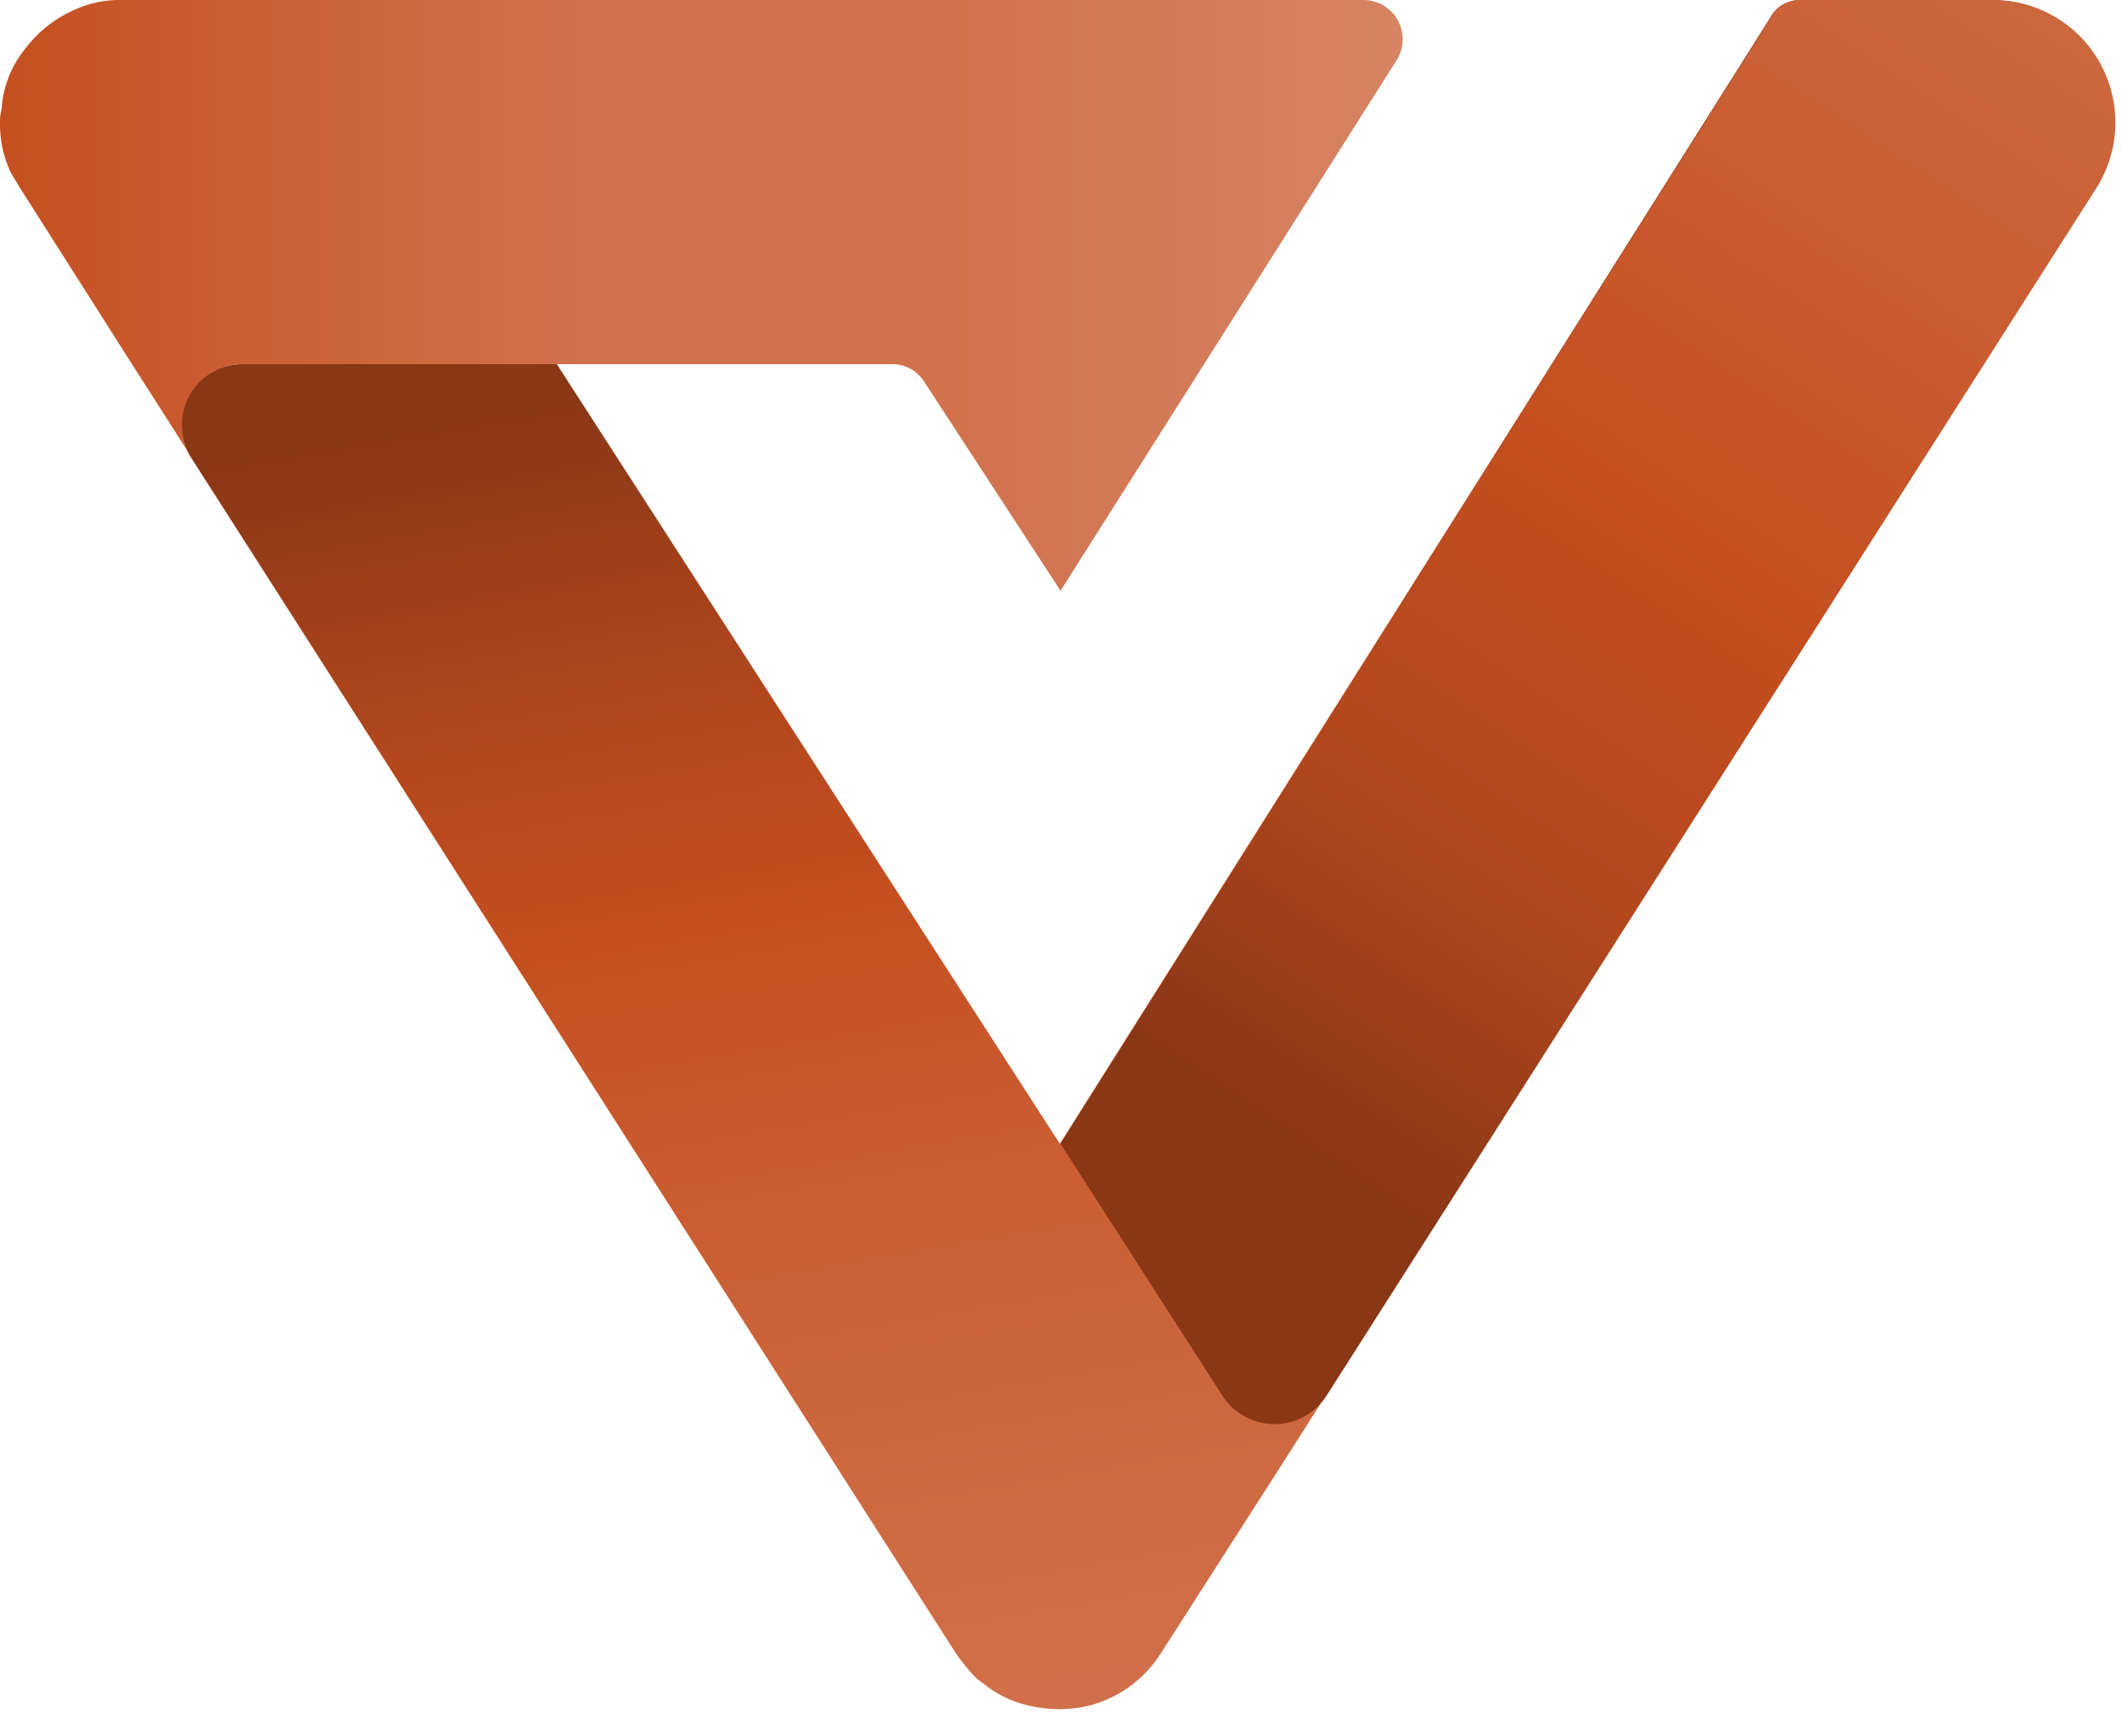 <svg width="44" height="36" viewBox="0 0 44 36" fill="none" xmlns="http://www.w3.org/2000/svg"><path d="M41.334 0.003H37.355C37.221 -0.005 37.087 0.026 36.97 0.093C36.853 0.16 36.759 0.259 36.698 0.379L21.976 23.714L11.546 7.55H5.03C4.802 7.547 4.578 7.605 4.381 7.72C4.184 7.835 4.022 8.001 3.913 8.2C3.803 8.4 3.75 8.626 3.759 8.853C3.769 9.081 3.84 9.302 3.965 9.492L19.815 34.27C19.944 34.46 20.09 34.639 20.253 34.802L20.504 34.99C20.757 35.172 21.044 35.3 21.35 35.366C21.751 35.459 22.17 35.459 22.571 35.366C23.194 35.207 23.733 34.815 24.075 34.27L26.424 30.605L43.464 3.887C43.703 3.504 43.837 3.065 43.85 2.614C43.863 2.162 43.755 1.716 43.538 1.32C43.321 0.924 43.003 0.593 42.615 0.362C42.228 0.13 41.785 0.007 41.334 0.003V0.003Z" fill="url(#paint0_linear_6200_16564)"/><path d="M41.347 0.001H37.369C37.234 -0.007 37.1 0.024 36.983 0.091C36.867 0.157 36.772 0.257 36.711 0.377L21.989 23.712L25.372 28.975C25.492 29.148 25.653 29.288 25.84 29.384C26.027 29.48 26.235 29.529 26.445 29.526C26.656 29.523 26.862 29.468 27.046 29.366C27.23 29.265 27.387 29.119 27.502 28.943L43.477 3.885C43.716 3.502 43.849 3.063 43.862 2.612C43.875 2.161 43.767 1.714 43.55 1.319C43.334 0.923 43.015 0.592 42.627 0.361C42.24 0.129 41.798 0.005 41.347 0.001V0.001Z" fill="url(#paint1_linear_6200_16564)"/><path d="M28.975 1.223C29.046 1.1 29.084 0.961 29.085 0.819C29.086 0.677 29.05 0.538 28.98 0.414C28.91 0.29 28.81 0.187 28.688 0.114C28.566 0.042 28.427 0.002 28.285 2.62255e-05H2.54C2.183 -0.01 1.828 0.066 1.506 0.22C1.108 0.402 0.763 0.682 0.504 1.034C0.226 1.384 0.062 1.81 0.034 2.255C0.007 2.358 -0.004 2.464 -4.71675e-05 2.57C-0.002 2.916 0.073 3.258 0.22 3.572L0.408 3.885L2.757 7.581L3.978 9.491C3.853 9.301 3.782 9.08 3.773 8.852C3.764 8.625 3.817 8.399 3.927 8.2C4.036 8 4.198 7.834 4.395 7.72C4.592 7.605 4.816 7.547 5.044 7.55H18.482C18.62 7.547 18.756 7.579 18.877 7.645C18.998 7.711 19.099 7.808 19.171 7.926L21.99 12.248L28.975 1.223V1.223Z" fill="url(#paint2_linear_6200_16564)"/><defs><linearGradient id="paint0_linear_6200_16564" x1="23.805" y1="6.264" x2="29.757" y2="41.032" gradientUnits="userSpaceOnUse"><stop stop-color="#8A3716"/><stop offset="0.182" stop-color="#B1471D"/><stop offset="0.318" stop-color="#C54F20"/><stop offset="0.531" stop-color="#CB6136"/><stop offset="0.85" stop-color="#D1724D"/></linearGradient><linearGradient id="paint1_linear_6200_16564" x1="26.321" y1="23.365" x2="45.691" y2="-5.831" gradientUnits="userSpaceOnUse"><stop stop-color="#8A3716"/><stop offset="0.2" stop-color="#B1471D"/><stop offset="0.43" stop-color="#C54F20"/><stop offset="0.69" stop-color="#CB6136"/><stop offset="1" stop-color="#D1724D"/></linearGradient><linearGradient id="paint2_linear_6200_16564" x1="0.001" y1="6.137" x2="29.091" y2="6.137" gradientUnits="userSpaceOnUse"><stop stop-color="#C54F20"/><stop offset="0.2" stop-color="#CB6136"/><stop offset="0.43" stop-color="#D1724D"/><stop offset="0.68" stop-color="#D1724D"/><stop offset="1" stop-color="#D68463"/></linearGradient></defs></svg>